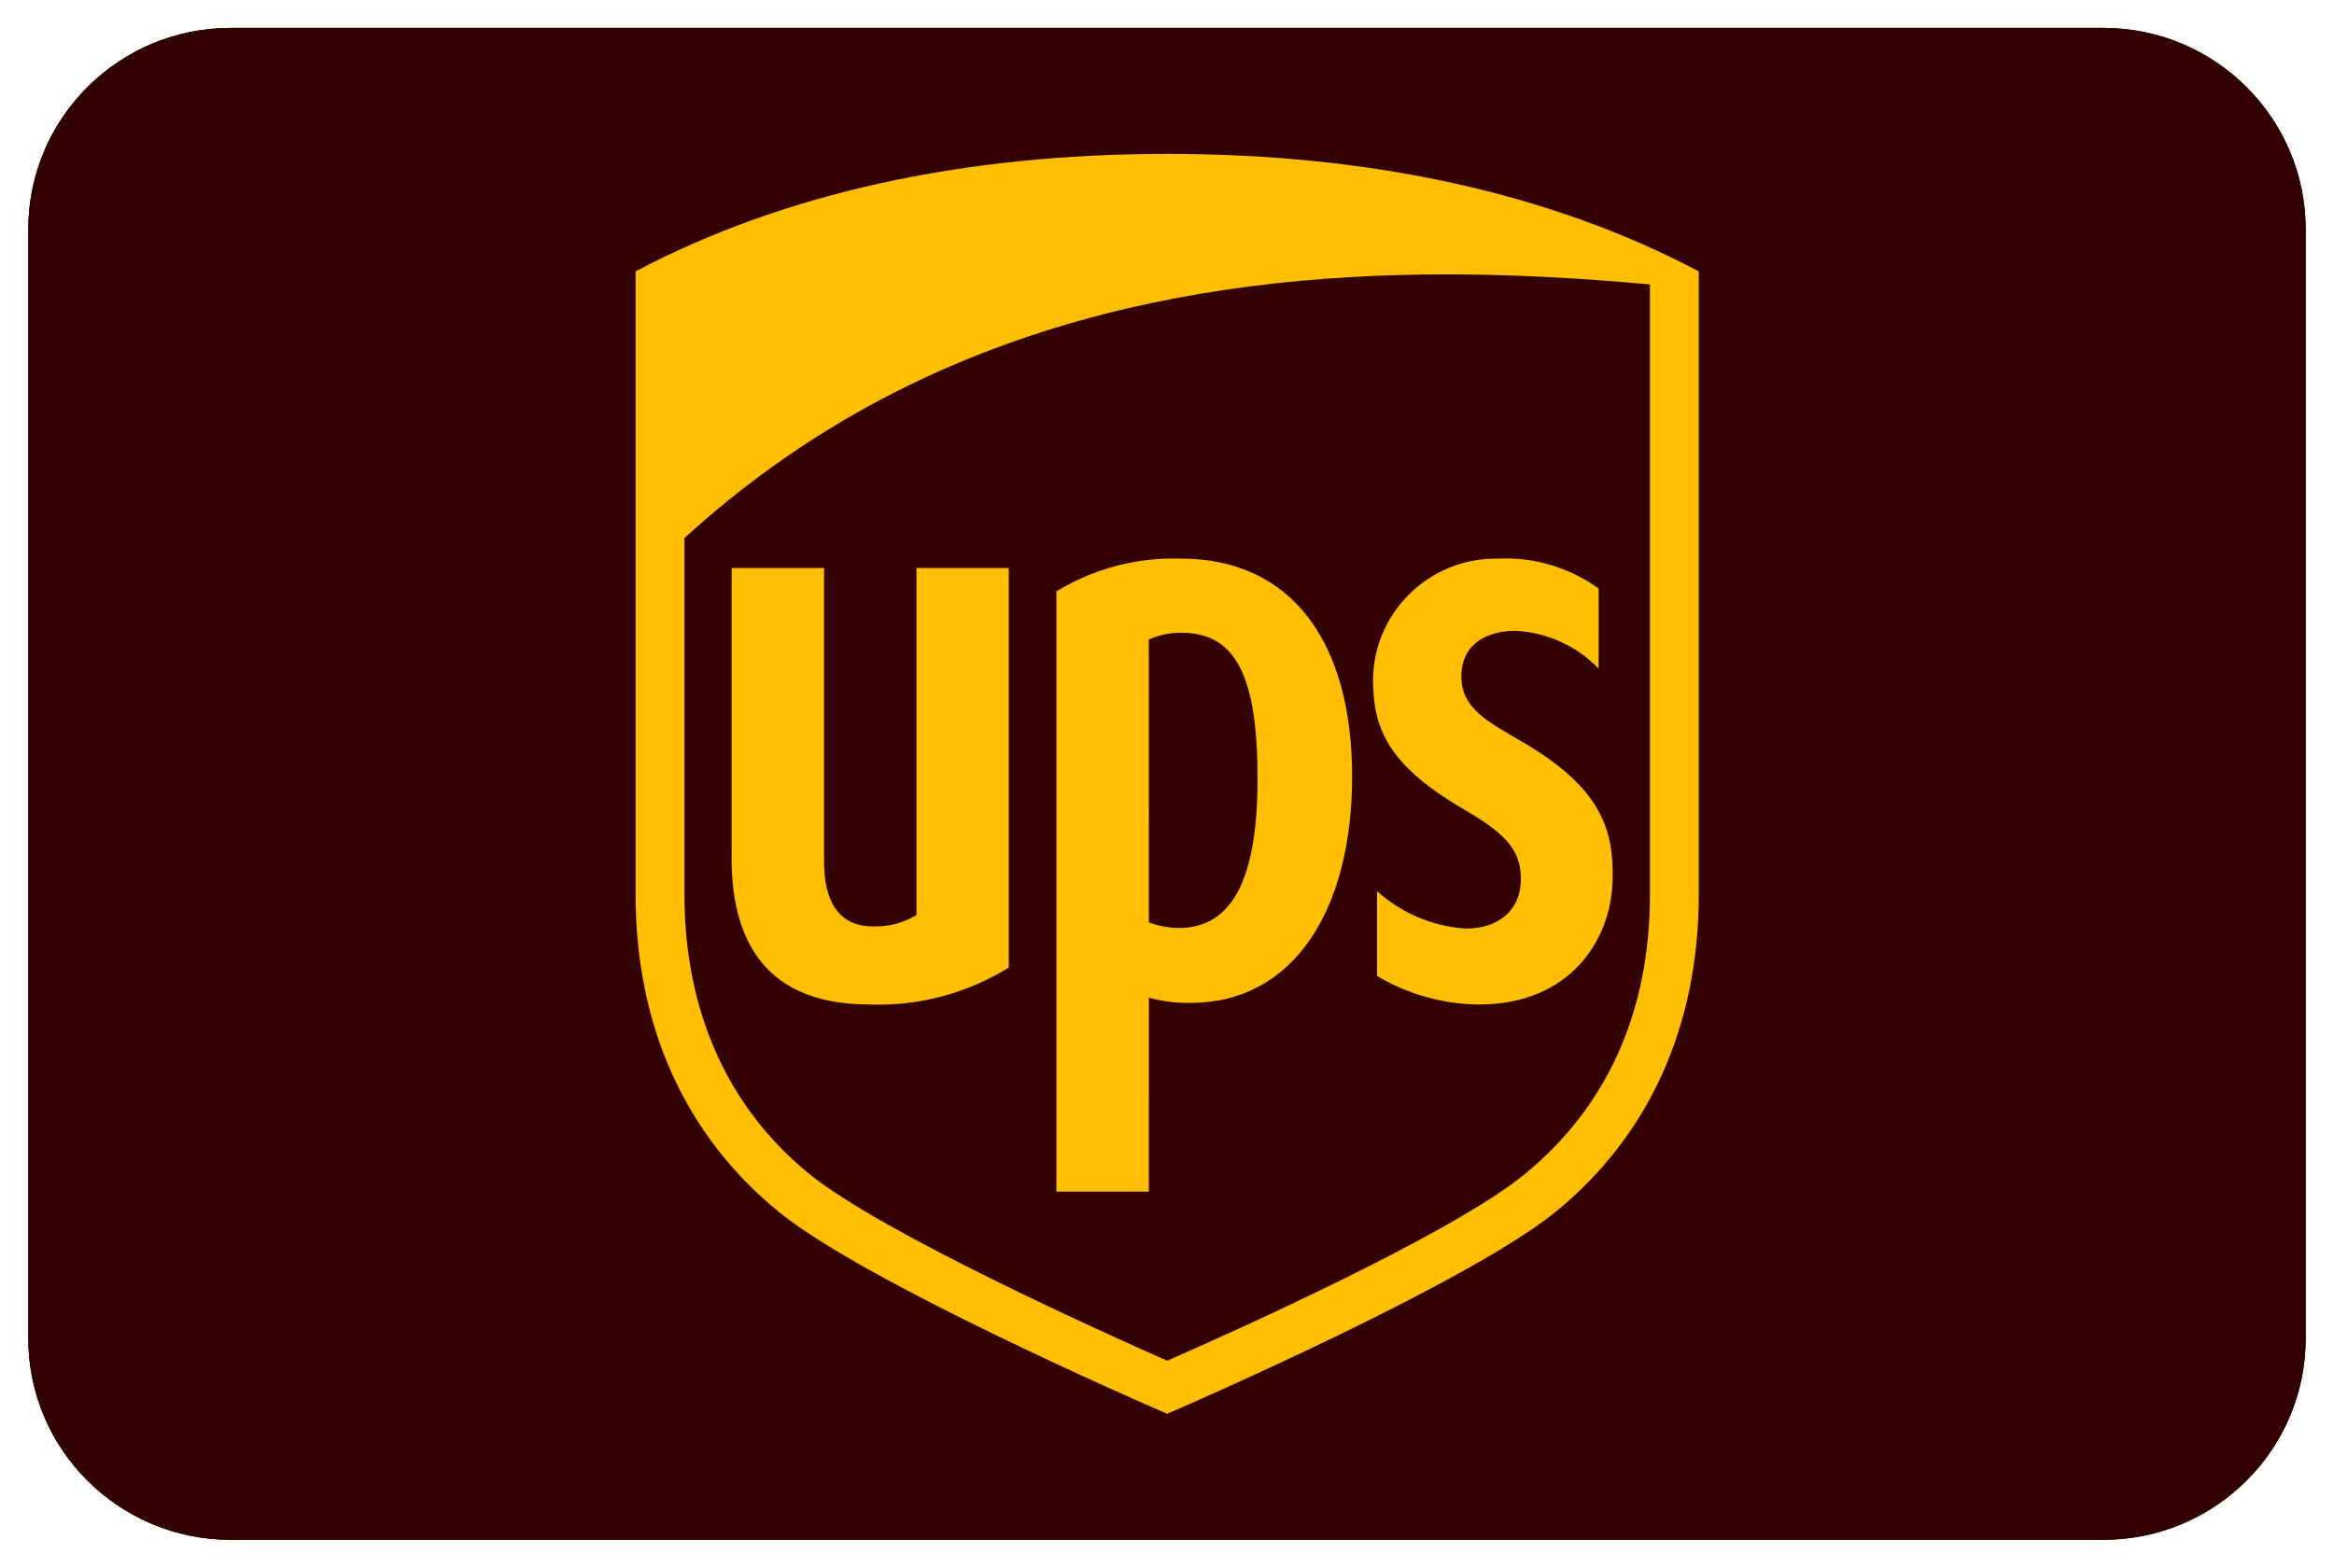 <svg width="64" height="43" viewBox="0 0 64 43" fill="none" xmlns="http://www.w3.org/2000/svg">
<path d="M57.673 0.765H6.326C3.261 0.765 0.775 3.24 0.775 6.294V36.706C0.775 39.76 3.261 42.235 6.326 42.235H57.673C60.739 42.235 63.224 39.76 63.224 36.706V6.294C63.224 3.24 60.739 0.765 57.673 0.765Z" fill="black"/>
<path d="M57.673 0.765H6.326C3.261 0.765 0.775 3.24 0.775 6.294V36.706C0.775 39.76 3.261 42.235 6.326 42.235H57.673C60.739 42.235 63.224 39.76 63.224 36.706V6.294C63.224 3.24 60.739 0.765 57.673 0.765Z" fill="#330000"/>
<path d="M21.767 32.774C19.303 30.764 18.001 27.872 18.001 24.417V7.995C21.892 5.941 26.603 4.899 32.005 4.899C37.407 4.899 42.119 5.941 46.009 7.995V24.417C46.009 27.872 44.708 30.762 42.244 32.774C39.989 34.614 32.827 37.745 32.005 38.101C31.183 37.745 24.021 34.615 21.767 32.774Z" fill="#330000"/>
<path d="M45.242 7.802C43.442 7.636 41.572 7.526 39.667 7.526C32.603 7.526 25.029 9.039 18.768 14.759V24.536C18.768 27.721 19.95 30.38 22.197 32.204C24.18 33.812 30.284 36.565 32.005 37.322C33.704 36.577 39.793 33.859 41.811 32.204C44.071 30.349 45.242 27.751 45.242 24.536V7.802ZM20.062 23.519V15.578H22.597V23.631C22.597 24.348 22.771 25.409 23.933 25.409C24.355 25.426 24.771 25.317 25.131 25.098V15.578H27.662V26.538C26.519 27.248 25.188 27.602 23.841 27.552C21.332 27.552 20.059 26.195 20.059 23.519M31.503 32.685H28.967V16.221C29.993 15.594 31.182 15.281 32.385 15.322C35.412 15.322 37.076 17.61 37.076 21.293C37.076 24.975 35.462 27.508 32.645 27.508C32.26 27.515 31.875 27.467 31.504 27.365L31.503 32.685ZM31.503 25.3C31.767 25.398 32.045 25.45 32.326 25.453C33.784 25.453 34.483 24.118 34.483 21.356C34.483 18.526 33.873 17.356 32.4 17.356C32.091 17.353 31.785 17.415 31.502 17.538L31.503 25.3ZM37.65 18.615C37.683 16.773 39.203 15.302 41.053 15.322C42.048 15.27 43.03 15.56 43.836 16.143V18.34C43.239 17.719 42.427 17.349 41.565 17.303C40.846 17.297 40.098 17.611 40.073 18.51C40.049 19.429 40.795 19.792 41.739 20.345C43.857 21.585 44.267 22.7 44.218 24.173C44.17 25.789 43.052 27.553 40.546 27.553C39.564 27.542 38.602 27.271 37.759 26.769V24.442C38.428 25.045 39.282 25.407 40.182 25.47C41.113 25.474 41.725 24.944 41.703 24.062C41.684 23.27 41.235 22.839 40.119 22.186C38.028 20.964 37.652 19.959 37.648 18.615M21.348 33.234C18.782 31.14 17.428 28.132 17.428 24.536V7.443C21.478 5.304 26.383 4.221 32.005 4.221C37.627 4.221 42.532 5.304 46.582 7.443V24.536C46.582 28.132 45.228 31.14 42.662 33.234C40.316 35.15 32.861 38.408 32.005 38.779C31.149 38.408 23.694 35.15 21.348 33.234Z" fill="#FFBE00"/>
</svg>
